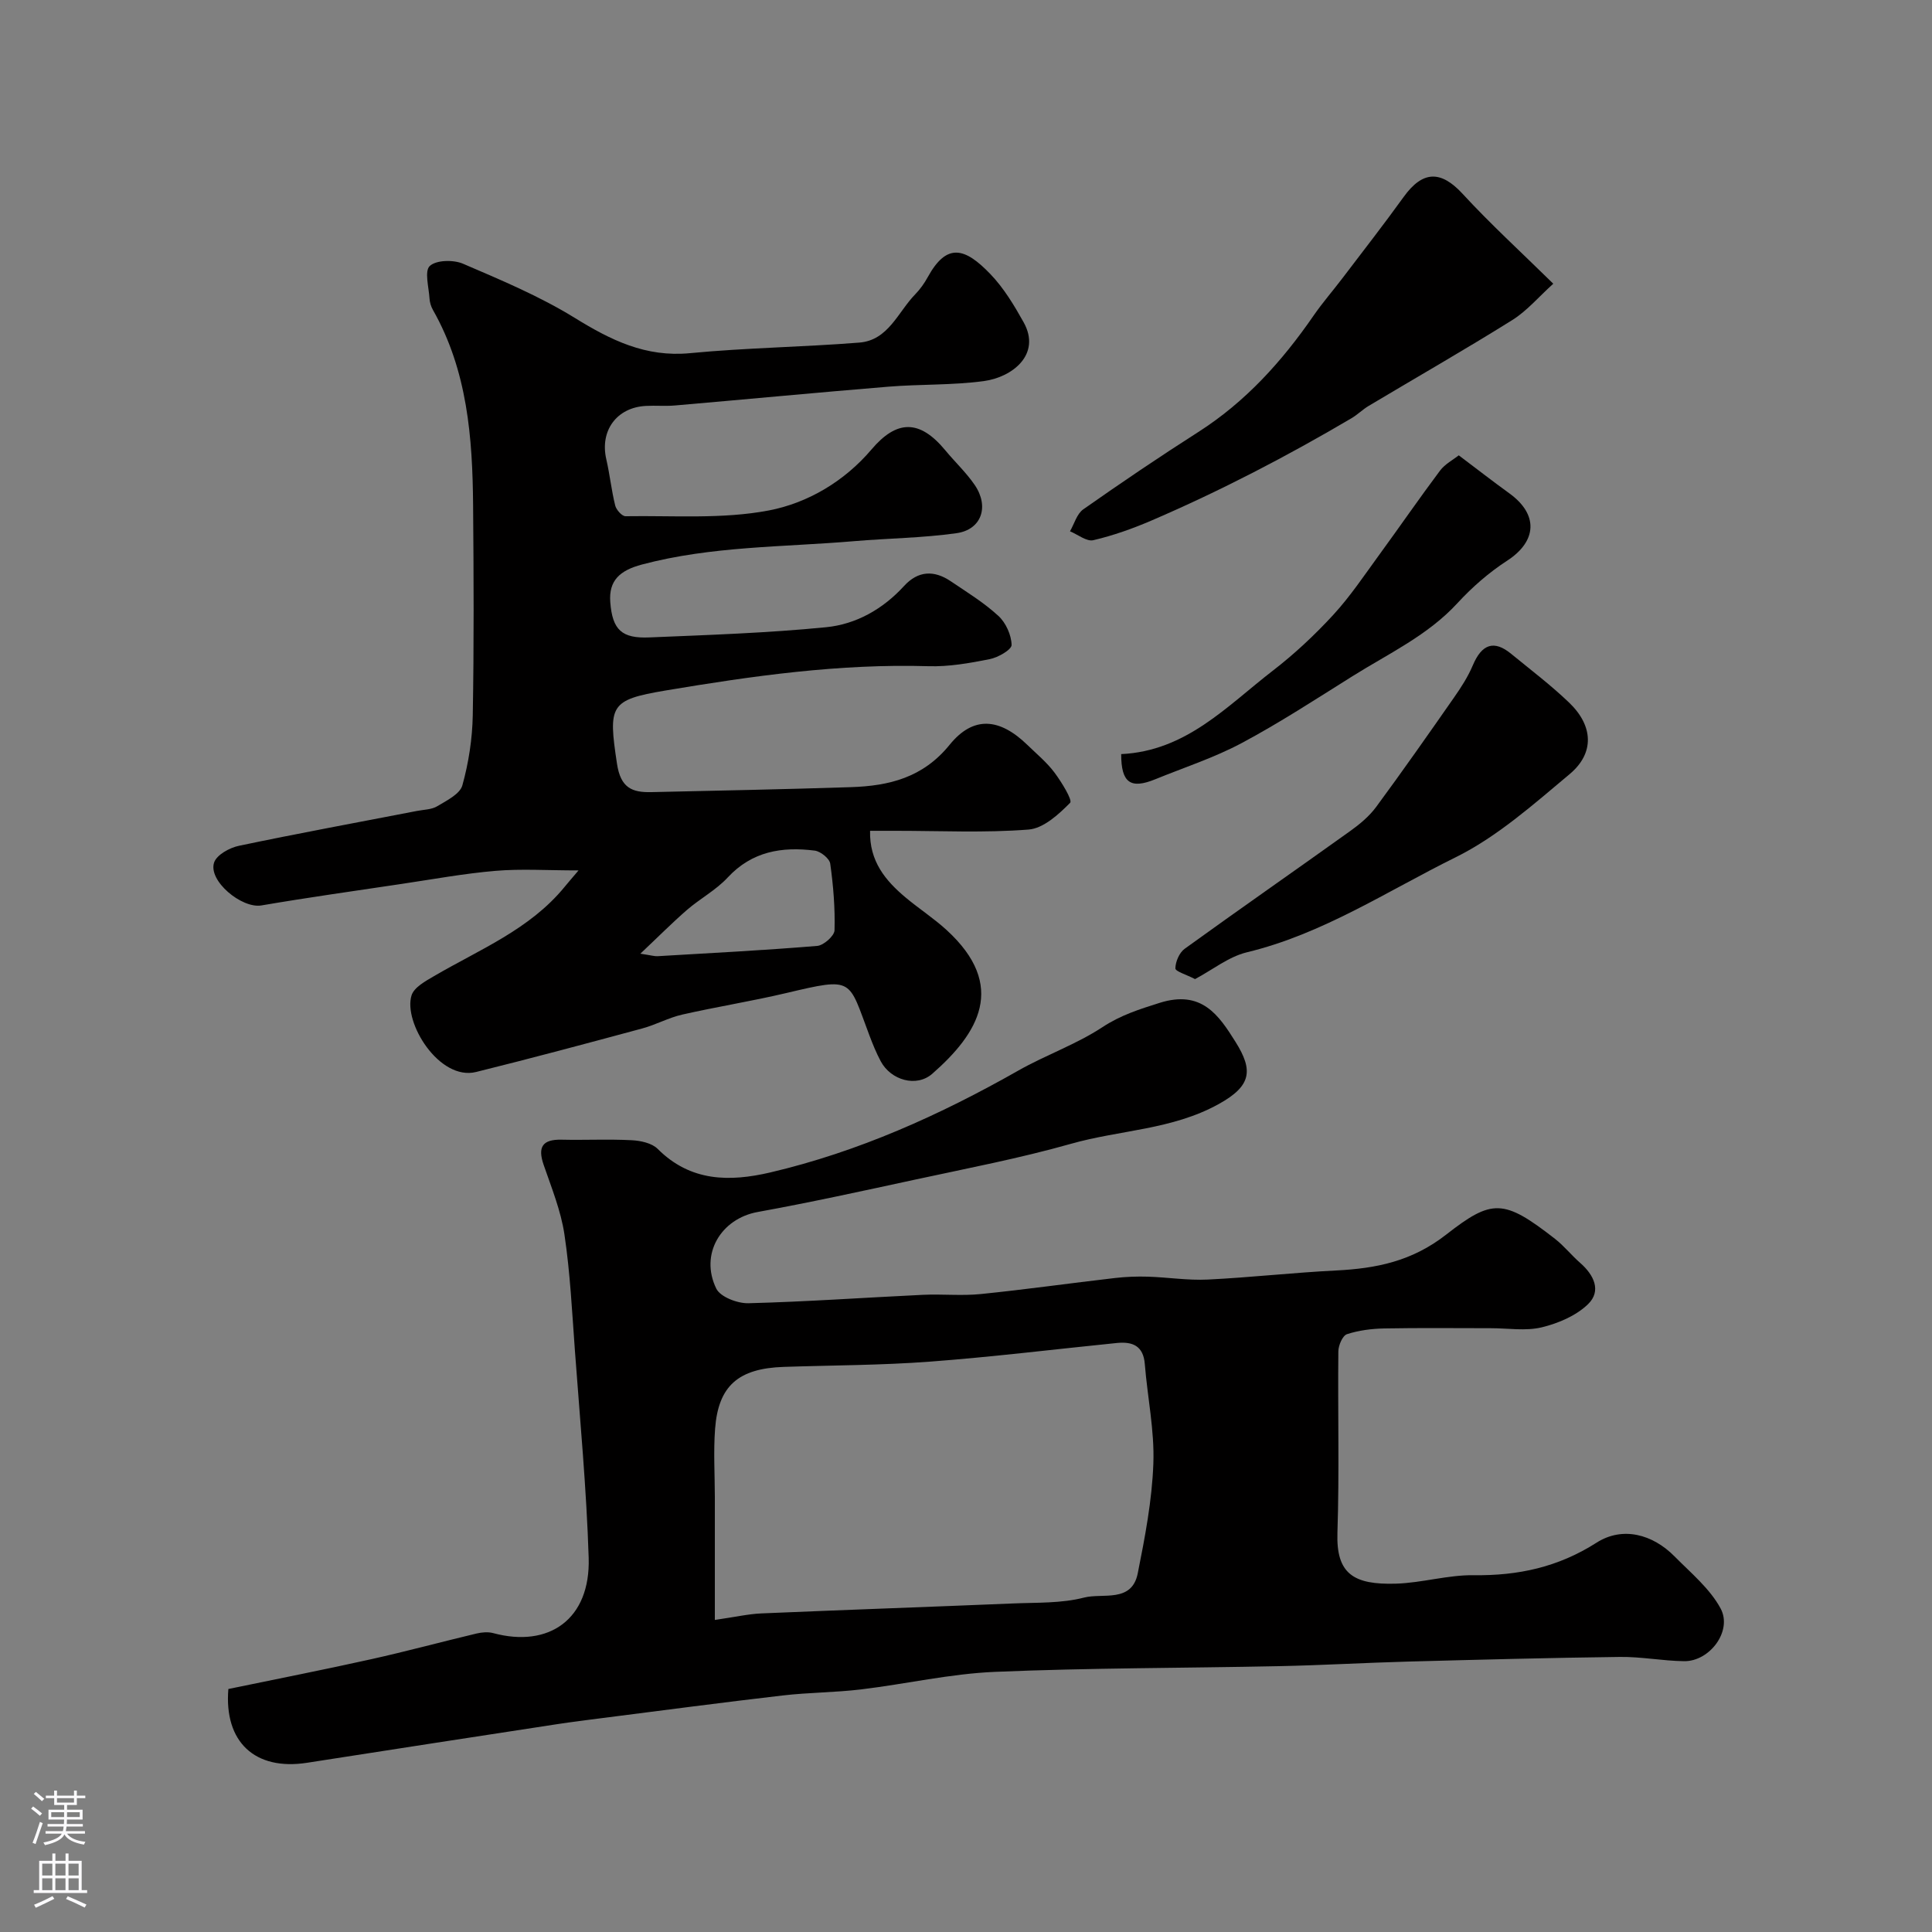 <svg enable-background="new 0 0 400 400" viewBox="0 0 400 400" xmlns="http://www.w3.org/2000/svg"><rect x="0" y="0" width="400" height="400" fill="#808080" stroke="none"/><g fill="#010000"><path d="m47.28 349.69c10.18-2.11 19.93-4.02 29.62-6.18 7.29-1.62 14.5-3.58 21.77-5.31 1.1-.26 2.38-.37 3.45-.08 11.53 3.11 20.15-2.86 19.76-15.58-.45-14.31-1.8-28.6-2.85-42.89-.59-8.04-.98-16.11-2.17-24.07-.73-4.91-2.67-9.66-4.3-14.4-1.29-3.73-.24-5.31 3.73-5.22 4.83.11 9.67-.14 14.49.11 1.85.09 4.18.59 5.39 1.8 6.79 6.79 14.84 6.85 23.32 4.87 18.24-4.28 35.12-11.88 51.36-21.1 5.68-3.22 11.98-5.41 17.4-8.98 3.79-2.49 7.58-3.68 11.81-5.02 8.72-2.76 12.26 2.52 15.74 8.07 3.68 5.87 3.36 9.1-3.51 12.89-9.67 5.34-20.42 5.33-30.55 8.21-10.63 3.01-21.53 5.09-32.34 7.43-10.82 2.34-21.64 4.71-32.53 6.69-7.57 1.37-12.05 8.69-8.58 15.85.84 1.74 4.4 3.1 6.67 3.04 12.04-.31 24.07-1.17 36.1-1.74 3.99-.19 8.03.24 11.99-.16 9.28-.94 18.52-2.25 27.78-3.32 2.26-.26 4.55-.35 6.82-.28 4.13.13 8.28.8 12.38.6 8.87-.43 17.72-1.44 26.59-1.88 8.3-.42 15.67-1.88 22.76-7.4 9.53-7.44 11.9-7.48 22.58.86 1.88 1.47 3.4 3.4 5.21 4.98 2.84 2.48 4.43 5.79 1.63 8.52-2.46 2.4-6.17 3.98-9.6 4.81-3.33.8-7 .18-10.52.18-7.36 0-14.72-.09-22.08.05-2.6.05-5.28.39-7.73 1.19-.91.3-1.77 2.32-1.78 3.56-.13 12.52.22 25.04-.19 37.55-.28 8.5 3.32 10.8 12.11 10.54 5.38-.16 10.74-1.82 16.09-1.75 9.21.12 17.5-1.66 25.44-6.73 5.38-3.44 11.62-1.77 16.16 2.84 3.38 3.42 7.31 6.66 9.53 10.77 2.51 4.66-2.26 11-7.57 10.92-4.44-.06-8.87-.94-13.3-.88-14.6.18-29.19.57-43.79.96-8.93.24-17.86.77-26.8.95-19.59.41-39.2.35-58.78 1.18-9.26.39-18.45 2.52-27.69 3.63-5.39.65-10.87.63-16.26 1.26-12.52 1.45-25.01 3.11-37.51 4.7-3.09.39-6.18.78-9.25 1.25-17.23 2.64-34.46 5.29-51.68 7.98-10.83 1.69-17.23-4.31-16.32-15.27zm100.72-14.3c4.24-.61 6.92-1.23 9.62-1.35 17.36-.74 34.73-1.34 52.09-2.06 4.94-.21 10.03 0 14.74-1.22 3.85-.99 9.88 1.16 11.11-5.02 1.5-7.51 2.96-15.13 3.23-22.74.25-6.83-1.22-13.71-1.77-20.58-.3-3.81-2.56-4.69-5.78-4.37-12.89 1.3-25.76 2.89-38.68 3.86-10.07.76-20.19.75-30.29 1.09-9.39.31-13.56 3.91-14.22 12.84-.35 4.66-.06 9.37-.05 14.05z"/><path d="m119.78 180.21c-6.5 0-11.88-.36-17.19.09-6.5.55-12.94 1.74-19.41 2.7-9.69 1.45-19.4 2.81-29.06 4.46-4.05.69-11.07-5.09-9.79-8.89.54-1.59 3.21-3.06 5.15-3.46 12.24-2.57 24.55-4.83 36.83-7.21 1.43-.28 3.05-.27 4.22-.98 1.95-1.17 4.7-2.52 5.2-4.33 1.3-4.67 2.06-9.63 2.15-14.49.26-14.49.19-29 .07-43.49-.12-14.01-1.17-27.86-8.32-40.45-.39-.69-.65-1.54-.7-2.32-.14-2.34-1.09-5.71.05-6.77 1.34-1.25 4.9-1.32 6.88-.47 7.87 3.38 15.87 6.73 23.13 11.21 7.47 4.61 14.68 8.19 23.85 7.31 11.65-1.12 23.39-1.26 35.07-2.19 6.03-.48 8-6.34 11.59-10.01 1.01-1.04 1.89-2.28 2.59-3.56 3.92-7.13 7.65-6.15 12.96-.61 2.77 2.88 4.92 6.46 6.89 9.99 3.69 6.64-2.34 11.36-8.25 12.16-6.53.88-13.2.62-19.78 1.16-14.74 1.21-29.46 2.62-44.19 3.89-1.99.17-4-.02-6 .09-6.07.32-9.56 5.16-8.19 11.06.73 3.16 1.06 6.42 1.84 9.56.22.9 1.41 2.23 2.14 2.22 9.92-.16 20.06.64 29.69-1.2 8.03-1.54 15.63-6.02 21.24-12.63 5.17-6.09 9.9-6.33 15.3.21 1.99 2.41 4.31 4.58 6.06 7.14 3.06 4.48 1.42 9.26-3.76 9.99-7 .99-14.12 1.05-21.18 1.65-14.69 1.25-29.51 1-43.96 4.84-4.58 1.22-6.89 3.32-6.55 7.78.44 5.78 2.4 7.56 8.12 7.31 12.2-.51 24.42-.91 36.56-2.11 6.21-.61 11.77-3.75 16.13-8.52 2.92-3.2 6.23-3.33 9.68-1 3.38 2.28 6.9 4.44 9.87 7.18 1.54 1.41 2.68 3.95 2.73 6 .02.99-2.8 2.61-4.54 2.95-4.17.83-8.46 1.59-12.68 1.46-18.39-.55-36.45 2.01-54.48 5.04-11.5 1.94-11.83 3.05-10 15.15.76 5.03 3.13 5.98 7.16 5.88 13.77-.31 27.54-.58 41.3-1.03 7.87-.26 14.89-1.96 20.4-8.76 4.94-6.09 10.37-5.55 16.12.03 1.91 1.86 4.01 3.59 5.59 5.7 1.46 1.95 3.78 5.73 3.25 6.27-2.38 2.41-5.53 5.3-8.6 5.54-9.11.71-18.31.26-27.48.26-1.65 0-3.3 0-5.34 0-.16 6.3 3.18 10.31 7.37 13.82 2.76 2.31 5.8 4.28 8.45 6.7 12.71 11.61 6.56 21.46-2.94 29.78-3.29 2.88-8.58 1.33-10.67-2.58-.92-1.72-1.66-3.54-2.35-5.37-4.43-11.7-3.1-12.1-17.26-8.75-7.12 1.68-14.36 2.83-21.49 4.45-2.83.64-5.46 2.11-8.28 2.87-11.44 3.09-22.89 6.16-34.39 9.01-7.64 1.9-15.14-10.28-13.37-15.87.53-1.66 2.89-2.95 4.66-3.98 9.45-5.53 19.84-9.67 27.04-18.49.62-.76 1.25-1.48 2.87-3.39zm12.8 17.24c2.31.35 2.94.56 3.56.52 11.02-.65 22.06-1.22 33.06-2.13 1.33-.11 3.55-2.08 3.58-3.23.13-4.59-.25-9.24-.89-13.8-.15-1.06-1.99-2.54-3.2-2.7-6.78-.86-12.99.14-18.03 5.57-2.41 2.6-5.71 4.36-8.42 6.7-3.05 2.65-5.9 5.52-9.66 9.07z"/><path d="m321.59 58.74c-3.03 2.73-5.44 5.62-8.48 7.52-9.79 6.12-19.82 11.85-29.73 17.77-1.25.74-2.3 1.81-3.55 2.55-13.35 7.87-27.08 15.01-41.31 21.14-3.92 1.69-8.01 3.15-12.15 4.12-1.39.33-3.21-1.17-4.84-1.84.89-1.54 1.42-3.61 2.74-4.54 7.83-5.5 15.76-10.87 23.83-16.02 9.8-6.26 17.35-14.65 23.88-24.12 1.85-2.68 4.01-5.15 5.98-7.75 4.25-5.59 8.56-11.12 12.67-16.82 3.95-5.47 7.7-5.48 12.18-.63 5.73 6.23 12.01 11.97 18.78 18.62z"/><path d="m247.42 202.71c-1.81-.94-4.08-1.59-4.07-2.22.02-1.39.82-3.26 1.93-4.06 11.37-8.22 22.88-16.22 34.29-24.39 1.97-1.41 3.92-3.04 5.34-4.96 5.51-7.47 10.83-15.07 16.14-22.68 1.46-2.09 2.88-4.29 3.87-6.63 1.87-4.43 4.39-5.33 7.95-2.4 4.06 3.33 8.27 6.51 12.04 10.14 4.96 4.77 5.26 10.42.07 14.76-7.49 6.27-15.04 13-23.68 17.26-14.14 6.98-27.49 15.87-43.18 19.64-3.78.93-7.13 3.65-10.7 5.54z"/><path d="m232.13 156.13c13.45-.64 21.88-9.93 31.35-17.24 4.49-3.46 8.69-7.39 12.53-11.56 3.53-3.83 6.45-8.22 9.53-12.44 4.23-5.79 8.3-11.71 12.6-17.45 1.04-1.38 2.74-2.26 3.88-3.17 3.66 2.76 7.02 5.37 10.47 7.87 6.08 4.39 5.73 9.93-.46 13.95-3.75 2.43-7.23 5.47-10.26 8.76-6.17 6.72-14.3 10.47-21.8 15.18-7.57 4.74-15.07 9.64-22.94 13.84-5.67 3.02-11.88 5.03-17.85 7.47-5.08 2.07-7.06.78-7.05-5.21z"/></g><path d="m6.44 374.46.42-.45c.65.47 1.27.95 1.85 1.44l-.45.49c-.65-.56-1.25-1.06-1.82-1.48m.93 7.33-.63-.26c.55-1.36 1.05-2.8 1.52-4.33.19.1.38.19.59.27-.46 1.29-.95 2.73-1.48 4.32m-.38-10.38.44-.42c.43.34 1.01.82 1.74 1.44l-.49.49c-.53-.51-1.09-1.01-1.69-1.51m2.5.35h1.72v-1.04h.59v1.04h3.52v-1.04h.59v1.04h1.75v.53h-1.75v1.42h-2.03v.97h3.22v2.03h-3.24c0 .35-.01.66-.03.93h3.32v.53h-3.37c-.03.27-.08.58-.15.94h3.96v.53h-3.71c.67.92 1.93 1.48 3.79 1.68-.13.24-.23.44-.29.59-2.13-.38-3.48-1.08-4.04-2.12-.43.97-1.77 1.72-4.03 2.23-.09-.19-.2-.37-.33-.55 2.1-.42 3.37-1.03 3.81-1.83h-3.36v-.53h3.58c.08-.29.13-.61.16-.94h-3.33v-.53h3.39c.02-.27.04-.58.04-.93h-3.23v-2.03h3.25v-.97h-2.07v-1.42h-1.73zm1.12 3.44v1h2.65c.01-.3.02-.44.01-.4v-.25-.35zm1.19-2h3.52v-.91h-3.52zm4.71 2h-2.63v.59c0 .15-.01.28-.01.4h2.64z" fill="#fbfafc"/><path d="m13.56 383.74h.63v1.52h2.72v6.07h1.13v.6h-11.06v-.6h1.13v-6.07h2.73v-1.52h.63v1.52h2.1v-1.52zm-2.69 8.83.38.56c-1.24.63-2.53 1.25-3.85 1.85-.1-.21-.21-.42-.34-.63 1.36-.55 2.63-1.15 3.81-1.78m-2.13-4.27h2.1v-2.45h-2.1zm0 3.04h2.1v-2.46h-2.1zm2.72-3.04h2.1v-2.45h-2.1zm0 3.04h2.1v-2.46h-2.1zm6.07 3.6c-1.41-.71-2.7-1.3-3.86-1.78l.35-.56c1.45.62 2.75 1.19 3.88 1.72zm-1.25-9.09h-2.1v2.45h2.1zm-2.09 5.49h2.1v-2.45h-2.1z" fill="#fbfafc"/></svg>